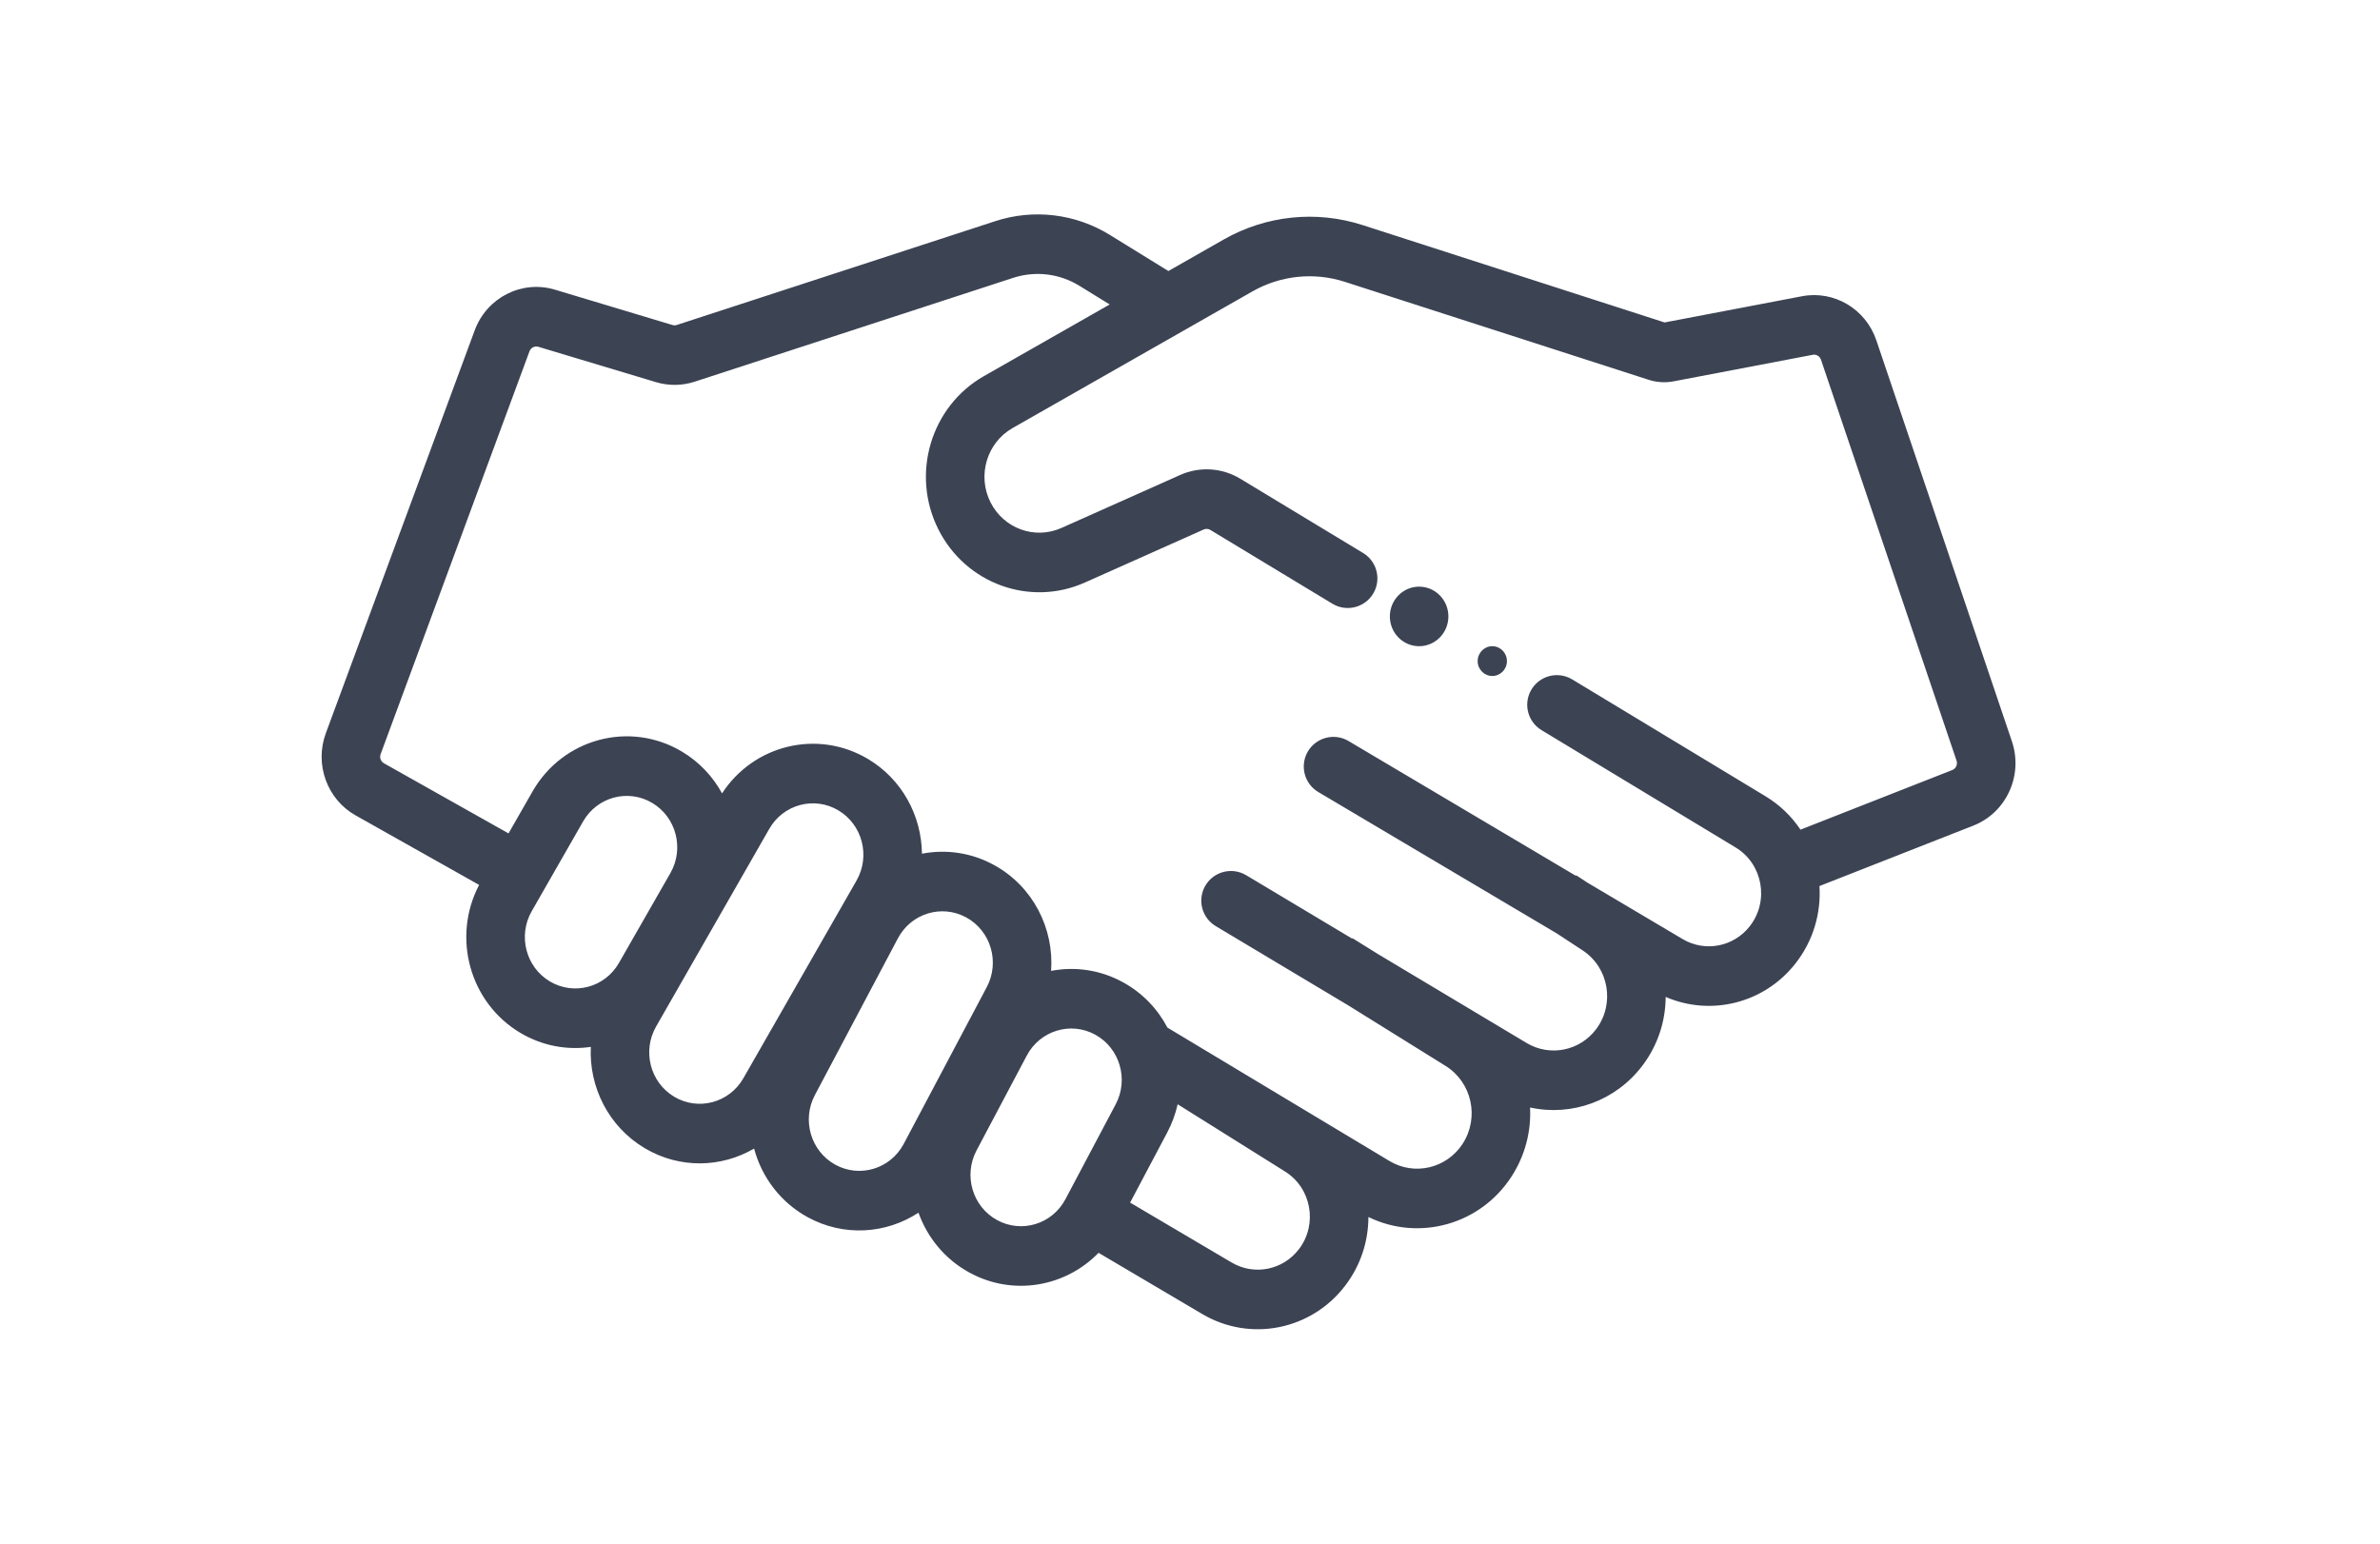 <svg width="111" height="72" viewBox="0 0 111 72" fill="none" xmlns="http://www.w3.org/2000/svg">
<path fill-rule="evenodd" clip-rule="evenodd" d="M47.252 12.96C48.286 12.623 49.414 12.758 50.343 13.331L51.754 14.201L45.889 17.543C43.406 18.959 42.468 22.12 43.767 24.697C45.044 27.23 48.037 28.314 50.599 27.17L56.138 24.698C56.239 24.653 56.355 24.66 56.45 24.718L62.142 28.16C62.818 28.568 63.698 28.329 64.074 27.634C64.425 26.985 64.204 26.175 63.573 25.793L57.844 22.329C56.992 21.814 55.949 21.749 55.042 22.154L49.503 24.626C48.263 25.18 46.814 24.655 46.196 23.429C45.568 22.182 46.022 20.652 47.223 19.967L58.406 13.595C59.722 12.845 61.284 12.682 62.722 13.146L76.892 17.715C77.268 17.836 77.667 17.86 78.054 17.787L84.543 16.549C84.709 16.517 84.873 16.614 84.928 16.777L91.251 35.48C91.31 35.657 91.222 35.85 91.051 35.917L83.972 38.698C83.562 38.084 83.015 37.547 82.34 37.139L73.326 31.69C72.65 31.281 71.77 31.521 71.394 32.215C71.043 32.864 71.264 33.674 71.895 34.056L80.946 39.528C82.217 40.297 82.528 42.032 81.603 43.208C80.849 44.167 79.518 44.42 78.475 43.801L74.032 41.167L73.512 40.826L73.497 40.85L62.894 34.564C62.23 34.17 61.373 34.397 60.989 35.066C60.614 35.722 60.834 36.558 61.484 36.943L72.604 43.536L73.814 44.33C75.036 45.133 75.326 46.824 74.444 48.001C73.679 49.02 72.286 49.299 71.199 48.648L64.279 44.508L63.077 43.76L63.064 43.781L58.119 40.822C57.456 40.426 56.598 40.649 56.212 41.317C55.834 41.971 56.051 42.808 56.699 43.196L62.876 46.891L67.419 49.717C68.646 50.479 69.008 52.124 68.218 53.346C67.472 54.498 65.969 54.853 64.802 54.152L54.447 47.93C53.992 47.063 53.289 46.317 52.374 45.815C51.307 45.23 50.127 45.072 49.022 45.285C49.164 43.313 48.183 41.346 46.362 40.348C45.291 39.761 44.106 39.604 42.998 39.82C42.98 38.057 42.078 36.347 40.472 35.395C38.131 34.008 35.152 34.736 33.676 37.005C33.247 36.218 32.61 35.534 31.79 35.048C29.364 33.61 26.251 34.445 24.837 36.915L23.717 38.872L17.906 35.601C17.758 35.517 17.693 35.336 17.752 35.175L24.694 16.387C24.757 16.216 24.939 16.124 25.11 16.176L30.592 17.824C31.183 18.002 31.812 17.994 32.399 17.803L47.252 12.96ZM30.075 53.558C28.377 52.552 27.465 50.698 27.555 48.83C26.459 48.991 25.304 48.79 24.273 48.179C21.903 46.773 21.064 43.717 22.346 41.275L16.585 38.032C15.251 37.281 14.661 35.649 15.197 34.197L22.139 15.409C22.705 13.875 24.34 13.047 25.884 13.512L31.365 15.16C31.431 15.179 31.501 15.179 31.566 15.157L46.419 10.315C48.206 9.732 50.153 9.966 51.758 10.955L54.492 12.641L57.072 11.171C59.046 10.046 61.39 9.802 63.547 10.498L77.635 15.04L84.04 13.818C85.537 13.532 87.014 14.407 87.51 15.873L93.832 34.577C94.37 36.166 93.575 37.904 92.034 38.509L84.857 41.328C84.936 42.581 84.577 43.872 83.735 44.944C82.274 46.803 79.791 47.41 77.685 46.5C77.679 47.61 77.332 48.729 76.614 49.686C75.357 51.362 73.291 52.082 71.36 51.657C71.415 52.755 71.139 53.881 70.498 54.873C69.038 57.131 66.175 57.912 63.821 56.765C63.819 57.877 63.472 59 62.746 59.956C61.166 62.041 58.312 62.612 56.073 61.291L51.235 58.435C49.689 60.029 47.24 60.469 45.205 59.353C44.06 58.725 43.248 57.716 42.837 56.563C41.33 57.552 39.354 57.698 37.664 56.771C36.387 56.07 35.523 54.894 35.17 53.573C33.644 54.465 31.704 54.525 30.075 53.558ZM52.707 56.093L57.443 58.888C58.497 59.51 59.841 59.241 60.585 58.259C61.466 57.097 61.163 55.414 59.935 54.644L54.924 51.506C54.824 51.956 54.663 52.399 54.438 52.824L52.707 56.093ZM52.035 51.507L49.69 55.935C49.073 57.1 47.645 57.535 46.5 56.907C45.355 56.28 44.927 54.826 45.544 53.661L47.889 49.233C48.506 48.068 49.935 47.633 51.08 48.26C52.224 48.888 52.652 50.342 52.035 51.507ZM42.149 53.353L46.023 46.039C46.639 44.874 46.212 43.421 45.067 42.793C43.922 42.166 42.494 42.601 41.877 43.766L38.004 51.079C37.387 52.244 37.815 53.698 38.959 54.326C40.104 54.953 41.532 54.518 42.149 53.353ZM39.947 41.073L34.669 50.294C34.014 51.437 32.572 51.824 31.449 51.158C30.325 50.492 29.945 49.025 30.599 47.881L35.878 38.66C36.532 37.517 37.974 37.13 39.097 37.796C40.221 38.462 40.602 39.929 39.947 41.073ZM28.867 44.914L31.265 40.725C31.92 39.582 31.54 38.115 30.416 37.449C29.292 36.783 27.851 37.17 27.196 38.313L24.798 42.502C24.144 43.645 24.524 45.112 25.648 45.778C26.771 46.444 28.213 46.058 28.867 44.914ZM67.551 28.752C67.551 29.519 66.94 30.141 66.186 30.141C65.432 30.141 64.821 29.519 64.821 28.752C64.821 27.985 65.432 27.363 66.186 27.363C66.94 27.363 67.551 27.985 67.551 28.752ZM69.599 31.53C69.976 31.53 70.281 31.219 70.281 30.836C70.281 30.452 69.976 30.141 69.599 30.141C69.222 30.141 68.916 30.452 68.916 30.836C68.916 31.219 69.222 31.53 69.599 31.53Z" fill="#3C4353"/>
</svg>
